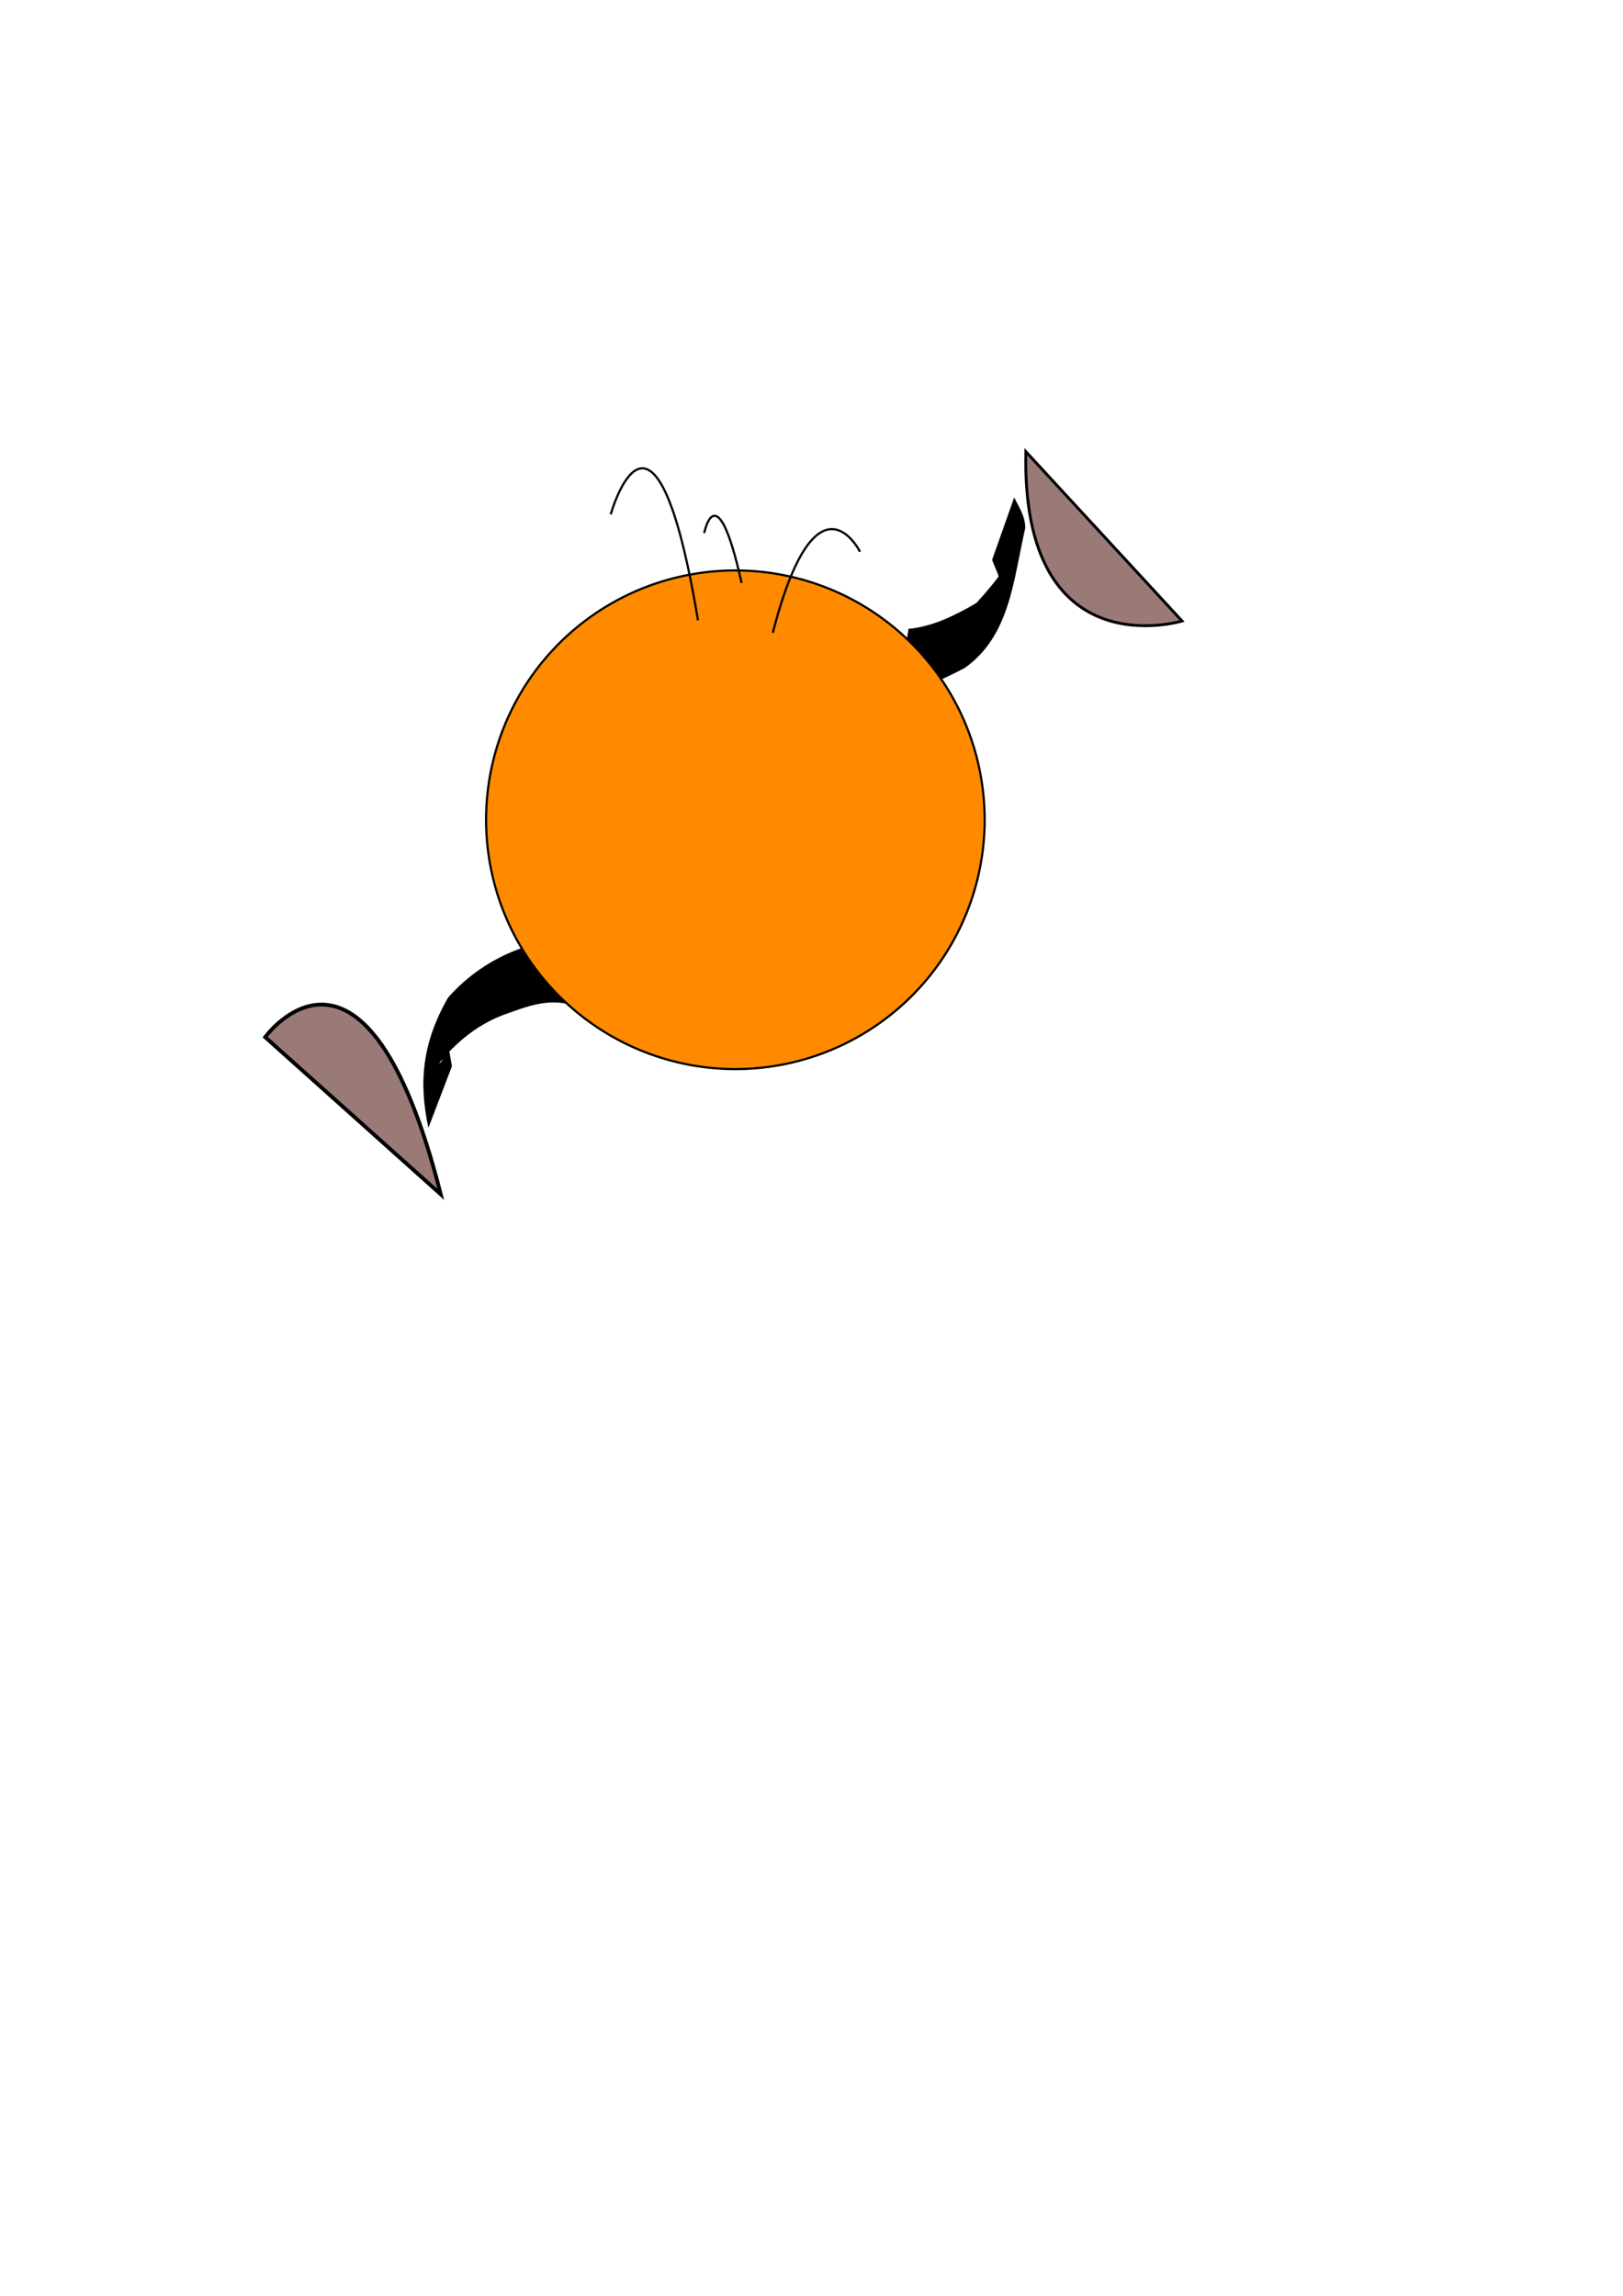 <?xml version="1.0" encoding="UTF-8" standalone="no"?>
<!-- Created with Inkscape (http://www.inkscape.org/) -->
<svg
   xmlns:dc="http://purl.org/dc/elements/1.1/"
   xmlns:cc="http://web.resource.org/cc/"
   xmlns:rdf="http://www.w3.org/1999/02/22-rdf-syntax-ns#"
   xmlns:svg="http://www.w3.org/2000/svg"
   xmlns="http://www.w3.org/2000/svg"
   xmlns:sodipodi="http://inkscape.sourceforge.net/DTD/sodipodi-0.dtd"
   xmlns:inkscape="http://www.inkscape.org/namespaces/inkscape"
   width="744.094"
   height="1052.362"
   id="svg2"
   sodipodi:version="0.32"
   inkscape:version="0.43"
   sodipodi:docbase="/home/martin/Desktop/noid"
   sodipodi:docname="cath02.svg">
  <defs
     id="defs4" />
  <sodipodi:namedview
     id="base"
     pagecolor="#ffffff"
     bordercolor="#666666"
     borderopacity="1.0"
     inkscape:pageopacity="0.0"
     inkscape:pageshadow="2"
     inkscape:zoom="0.35"
     inkscape:cx="375"
     inkscape:cy="520"
     inkscape:document-units="px"
     inkscape:current-layer="layer1"
     inkscape:window-width="801"
     inkscape:window-height="579"
     inkscape:window-x="257"
     inkscape:window-y="41" />
  <g
     inkscape:label="Layer 1"
     inkscape:groupmode="layer"
     id="layer1">
    <path
       style="fill:#000000;fill-opacity:1;fill-rule:nonzero;stroke:none;stroke-width:1px;stroke-linecap:butt;stroke-linejoin:miter;stroke-opacity:1"
       id="path2208"
       d="M 260.267,460.197 C 250.575,458.074 241.889,461.192 232.891,464.473 C 220.033,468.776 209.665,477.117 201.337,487.344 C 206.342,486.823 201.157,453.415 207.193,488.756 L 196.412,516.983 C 191.857,495.843 193.644,478.001 205.365,457.335 C 214.328,447.127 225.951,439.264 238.843,434.689 C 248.256,431.457 257.374,428.622 267.474,430.18 L 260.267,460.197 z " />
    <path
       style="fill:#000000;fill-opacity:1;fill-rule:nonzero;stroke:none;stroke-width:1px;stroke-linecap:butt;stroke-linejoin:miter;stroke-opacity:1"
       id="path2206"
       d="M 416.515,288.264 C 427.658,287.202 438.09,281.995 447.667,276.375 C 468.098,254.27 466.109,245.725 458.447,270.17 C 459.226,265.061 456.331,261.091 454.864,256.6 L 464.963,228.037 C 467.242,232.635 470.137,236.74 470.033,242.18 C 464.642,265.362 463.199,291.45 442.304,306.178 C 432.607,311.314 421.944,315.951 411.681,318.787 L 416.515,288.264 z " />
    <path
       style="fill:#9a7a76;fill-opacity:1;fill-rule:evenodd;stroke:#000000;stroke-width:1.311px;stroke-linecap:butt;stroke-linejoin:miter;stroke-opacity:1"
       d="M 470.319,207.032 C 468.134,307.153 541.928,284.659 541.928,284.659 L 470.319,207.032 z "
       id="path2212" />
    <path
       style="fill:#9a7a76;fill-opacity:1;fill-rule:evenodd;stroke:#000000;stroke-width:1.742px;stroke-linecap:butt;stroke-linejoin:miter;stroke-opacity:1"
       d="M 202.077,547.466 C 167.641,411.727 121.57,475.402 121.57,475.402 L 202.077,547.466 z "
       id="path2214" />
    <g
       id="g1317"
       inkscape:label="Layer 1"
       transform="translate(14.286,-16.594)">
      <path
         d="M 437.143 392.362 A 114.286 114.286 0 1 1  208.571,392.362 A 114.286 114.286 0 1 1  437.143 392.362 z"
         sodipodi:ry="114.28571"
         sodipodi:rx="114.28571"
         sodipodi:cy="392.36218"
         sodipodi:cx="322.85715"
         id="path1307"
         style="fill:#ff8a00;fill-opacity:1;stroke:#000000;stroke-opacity:1"
         sodipodi:type="arc" />
      <path
         id="path2182"
         d="M 305.714,300.934 C 285.714,180.934 265.714,252.362 265.714,252.362"
         style="fill:none;fill-opacity:0.75;fill-rule:evenodd;stroke:#000000;stroke-width:1px;stroke-linecap:butt;stroke-linejoin:miter;stroke-opacity:1" />
      <path
         id="path2184"
         d="M 340,306.648 C 360,229.505 380,269.505 380,269.505"
         style="fill:none;fill-opacity:0.75;fill-rule:evenodd;stroke:#000000;stroke-width:1px;stroke-linecap:butt;stroke-linejoin:miter;stroke-opacity:1" />
      <path
         id="path2186"
         d="M 325.714,283.791 C 314.286,232.362 308.571,260.934 308.571,260.934"
         style="fill:none;fill-opacity:0.75;fill-rule:evenodd;stroke:#000000;stroke-width:1px;stroke-linecap:butt;stroke-linejoin:miter;stroke-opacity:1" />
    </g>
  </g>
</svg>

